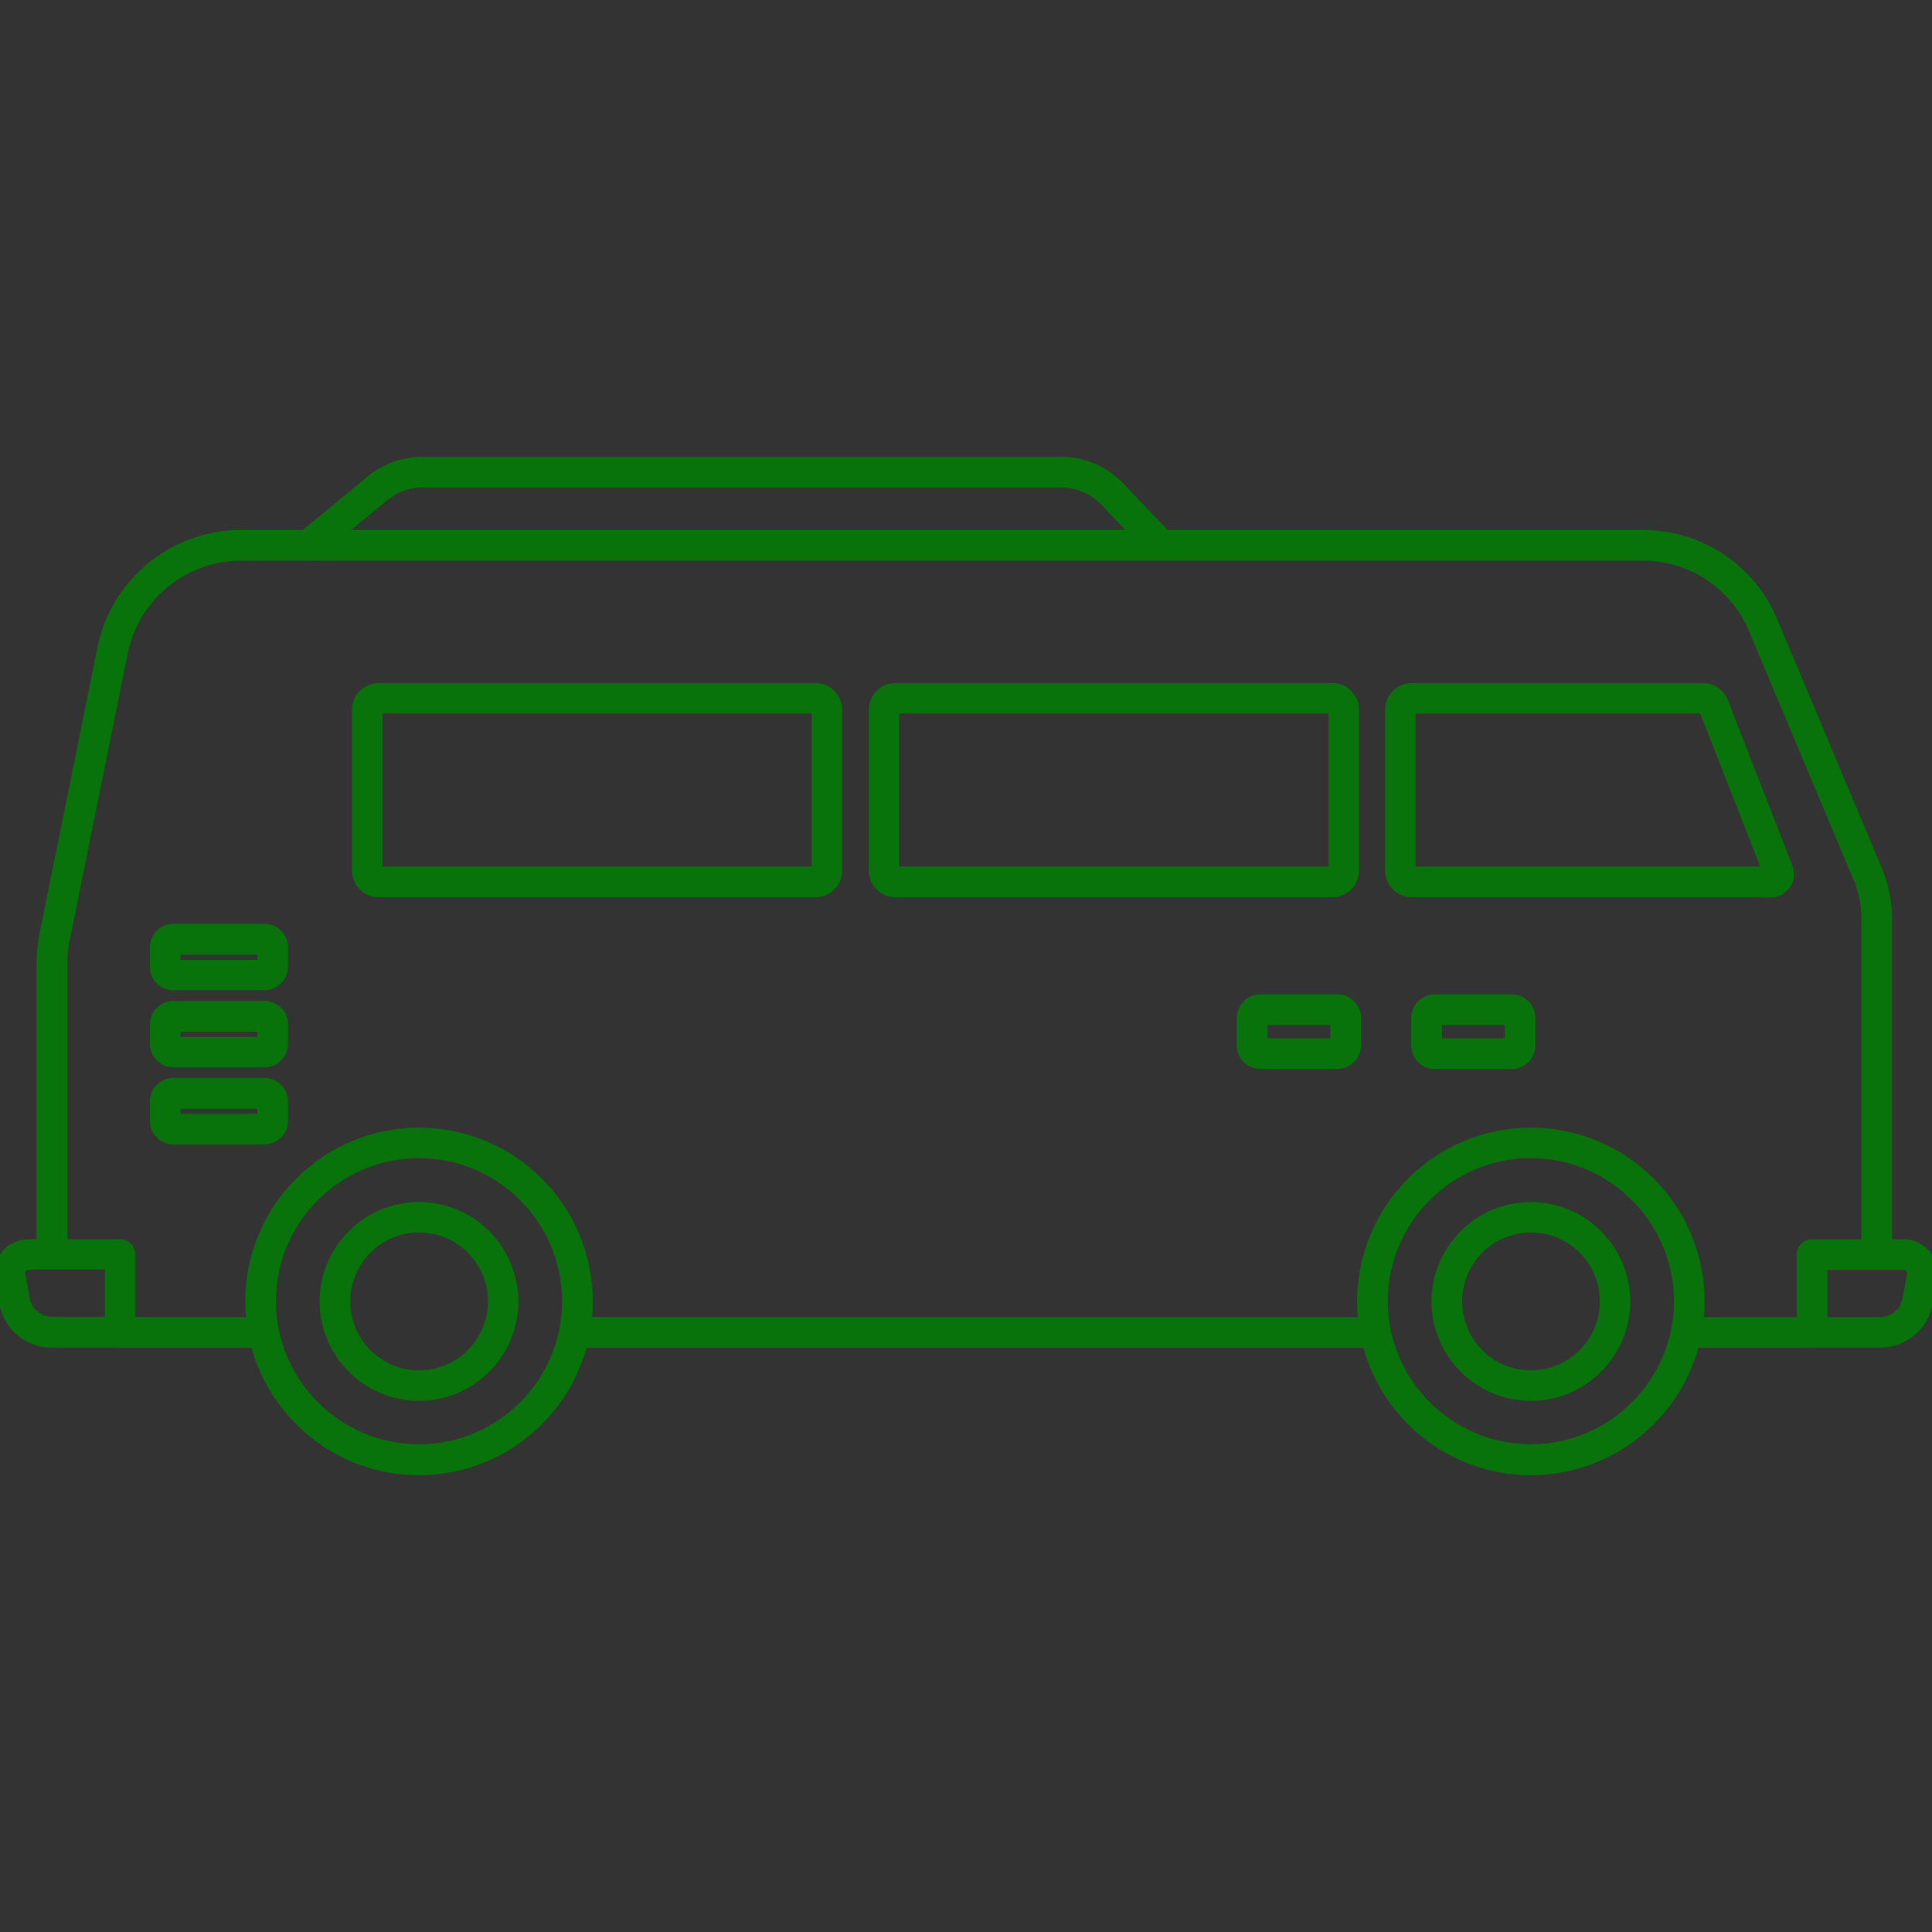 <?xml version="1.0" encoding="UTF-8"?>
<svg id="Layer_1" xmlns="http://www.w3.org/2000/svg" version="1.1" viewBox="0 0 80 80">
  <rect x="0" y="0" width="80" height="80" fill="#333333" stroke="none"/>
  <!-- Generator: Adobe Illustrator 29.4.0, SVG Export Plug-In . SVG Version: 2.1.0 Build 152)  -->
  <defs>
    <style>
      .st0, .st1 {
        fill: none;
      }

      .st2, .st3, .st4 {
        fill: #08730a;
      }

      .st3 {
        stroke: #fff;
        stroke-width: 1.25px;
      }

      .st3, .st1, .st4 {
        stroke-miterlimit: 10;
      }

      .st1, .st4 {
        stroke: #08730a;
        stroke-width: .25px;
      }

      .st5 {
        fill: #fff;
      }
    </style>
  </defs>
  <path class="st3" d="M-27.57,44.51c-4.53,5.1-9.88,7.71-16.79,8.55-.95.12-2.96.53-3.39-.55-.95-2.38,2.41-1.95,3.74-2.17,6.01-1,11.66-3.6,15.45-8.46.85-1.08,1.57-2.87,2.41-3.81,1.02-1.15,2.61-.16,2.23,1.28-.33,1.22-2.34,3.87-3.21,4.91-.18.21-.4.21-.43.24h-.01Z"/>
  <path class="st3" d="M-22.8,35.41c5.42-4.14,8.42-9.29,9.76-16.12.18-.94.74-2.92-.3-3.42-2.3-1.12-2.12,2.26-2.44,3.57-1.44,5.92-4.44,11.36-9.57,14.79-1.14.76-2.97,1.36-3.98,2.12-1.23.94-.36,2.6,1.11,2.32,1.24-.24,4.03-2.05,5.13-2.84.22-.16.24-.39.27-.41h.02,0Z"/>
  <g>
    <path class="st1" d="M17.14-84.99h-7.82c-.33,0-.65.87.08.96h61.07c.89-.08.55-.96.17-.96h-17.69c0-.12.23-.19.33-.24,5.2-2.47,8.98-5.81,10.65-11.53,4.47-15.33-11.84-28.51-25.8-20.73-12.85,7.16-11.99,25.61,1.25,31.87.41.19.96.28,1.25.62h-19.96c-2.91,0-6-2.81-6.24-5.72-.5-6.04,8.36-7.19,10-2.83s-5.3,5.54-6.16,2.49c-.62-2.19,2.63-3.05,3.53-1.61.29.46.27.85-.17,1.22-.52.44-1.1.07-.83,1.22,1.83.08,2.9-1.84,1.57-3.28-1.88-2.04-6.12-.16-5,2.9.88,2.39,4.23,2.7,6.22,1.56.66-.38,2.01-1.76,2.01-2.54v-21.39c.33-.36.92-.13,1.35-.13,1.07,0,2.94.14,3.92-.03.07-.01.22-.04.24-.12l-.04-.82-5.47-.08c-.13-2.32-1.85-4.52-4.06-5.24-3.81-1.25-7.55,1.2-8.09,5.11v23.75c.21,1.51.89,3.06,1.97,4.15.46.47,1.09.8,1.59,1.2.07.06.16,0,.11.2,0,0,.02,0,.02,0Z"/>
    <path class="st4" d="M17.14-84.99c.05-.2-.04-.14-.11-.2-.5-.39-1.13-.73-1.59-1.2-1.08-1.09-1.76-2.64-1.96-4.15v-23.75c.53-3.91,4.27-6.35,8.08-5.11,2.21.72,3.93,2.92,4.06,5.24l5.47.08.04.82c-.02.09-.17.11-.24.12-.97.17-2.84.03-3.92.03-.43,0-1.02-.23-1.35.13v21.39c0,.78-1.35,2.16-2.01,2.54-1.99,1.14-5.35.83-6.22-1.56-1.12-3.06,3.12-4.94,5-2.9,1.32,1.44.26,3.35-1.57,3.28-.27-1.15.3-.78.83-1.22.43-.36.46-.76.17-1.22-.91-1.43-4.15-.57-3.53,1.61.86,3.05,7.76,1.76,6.16-2.49s-10.5-3.21-10,2.83c.24,2.91,3.34,5.72,6.24,5.72h19.96c-.29-.35-.85-.43-1.25-.62-13.24-6.27-14.1-24.71-1.25-31.87,13.96-7.78,30.28,5.4,25.8,20.73-1.67,5.72-5.45,9.07-10.65,11.53-.1.05-.33.12-.33.24h17.69c.38,0,.72.88-.17.97H9.4c-.73-.1-.41-.97-.08-.97h7.82ZM24.65-95.21v-19.34c0-.1-.5-1.42-.59-1.59-1.9-3.46-7.03-3.44-8.97-.03-.23.41-.65,1.44-.65,1.88v19.47l.17.09c2.02-2.46,5.72-3.12,8.52-1.62l1.53,1.14s-.01,0-.01,0ZM38.11-112.45c-.07-.39,0-1.13,0-1.57,0-.02.09-.21.15-.23l.81.19c-.28,2.04,1.15,3.72,2.59,4.97,4.3,3.74,13.12,6.76,18.74,5.46.8-.19,2.62-.94,2.79-1.84.15-.81-.78-2.93-1.16-3.72-.19-.4-1.19-2.31-1.5-2.43l-.97.94c-3.96,3.18-14.31-.47-15.03-5.46-.12-.82-.21-2.4.99-1.51-.48,2.8,2.38,4.98,4.64,6.02,2.41,1.1,7.25,2.02,9.26-.19.68-.75.31-1-.27-1.63-7.6-8.24-21.23-6.55-26.86,3.01-6.92,11.73,2.27,26.35,15.77,25.45,2.48-.16,6.1-1.31,8.1-2.8.06-.04.22-.18.24-.26-4.38.57-9-.4-13.08-1.98-2.58-1-5.58-2.57-7.72-4.31-.15-.12-1.05-.89-1.08-.96-.13-.28.44-.84.74-.65,2.93,2.63,6.63,4.5,10.38,5.69,3.26,1.04,7.75,1.93,11.11,1.12,1.93-.47,2.72-1.35,3.83-2.9.23-.32,1.77-2.73,1.59-2.91-1.25.47-2.47.75-3.8.87-7.04.65-20.17-3.84-24.63-9.53-.88-1.12-1.89-2.85-1.22-4.27l.81.27c-.22,1.44.54,2.7,1.45,3.74,4.74,5.45,18.4,10.16,25.4,8.53,2.47-.57,2.98-1.5,3.36-3.89.26-1.62.28-3.29.02-4.91-.5.2-.88.61-1.36.86-4.63,2.36-13.26-.25-17.59-2.65-2.13-1.18-6.02-4.01-6.46-6.55l-.04.03h0Z"/>
  </g>
  <g>
    <path class="st5" d="M-47.49,125.03c1.33-1.08,2.3-2.54,3.02-4.08.3-.64.59-1.23.91-1.86,1.27-2.48,1.71-4.84.92-7.59-.16-.55-.45-1.02-.45-1.58,0-1.23-.03-2.07-.49-3.23-1.04-2.65-3.26-3.99-6.06-4.14-.48-.03-1.18.09-1.6.04-.28-.04-.71-.22-1.01-.29-3.23-.73-6.94-.69-8.88,2.41-1.05,1.67-1.26,3.65-1.01,5.58.02.19.13.48.12.65,0,.21-.23.71-.29.97-.63,2.68-.16,4.79,1.04,7.18.3.6.59,1.19.88,1.8.75,1.56,1.67,3,3.01,4.12.2,1.64-.94,3.2-2.52,3.62s-3.31.49-4.9,1.06c-2.71.98-4.6,3.39-5,6.24-.2,1.42-.36,3.27-.39,4.7-.02.68.03.86.63,1.18,1.18.63,2.83,1.16,4.12,1.54,8.56,2.51,20.83,2.4,29.11-1.08.42-.18,1.38-.54,1.58-.92.06-.11.11-.29.11-.41,0-.9-.14-1.99-.22-2.9-.26-2.98-.58-5.17-3.05-7.15-2.17-1.74-4.48-1.59-6.99-2.25-1.66-.43-2.71-1.9-2.61-3.62h.02ZM-69.63,126.26c.19-.19.28-.54.35-.8,1.32-4.66-2.09-8.97-1.89-13.51,0-.21.08-.48.09-.69.03-1.04-1.44-1.29-1.67-.15-.25,1.25.02,3.07.3,4.32.65,2.9,2.27,6.21,1.65,9.21-.11.54-.48,1.12-.03,1.6.31.33.88.33,1.19.02h0ZM-33.12,110.39c-.13.03-.36.18-.44.29-.29.37-.11.7-.11,1.1.07,3.23-1.19,5.67-1.84,8.71-.33,1.57-.57,4.04.14,5.52.3.62,1.19.67,1.49.05.23-.47-.03-.82-.13-1.28-.81-3.62,1.65-7.71,1.97-11.39.05-.59.12-2.19-.2-2.65-.2-.3-.54-.41-.89-.34h0ZM-65.61,117.65c-.86.11-.77,1.3-.72,1.95.11,1.65,1.2,3.51,1.08,5.1-.04.58-.51,1.27.16,1.7.5.32,1.06.08,1.27-.44.76-1.97-.44-4.08-.77-5.98-.09-.54-.07-.84-.06-1.37.02-.58-.35-1.04-.96-.96h0ZM-39.47,117.65c-.25.03-.49.2-.61.42-.19.36-.04.93-.07,1.36-.14,2.03-1.79,4.57-.8,6.63.29.6,1.11.64,1.47.08.28-.43-.02-.84-.06-1.27-.14-1.5.65-3.01.93-4.47.15-.78.5-2.94-.85-2.75h-.01Z"/>
    <path class="st2" d="M-47.49,125.03c-.1,1.72.95,3.18,2.61,3.62,2.51.66,4.82.51,6.99,2.25,2.46,1.98,2.78,4.17,3.05,7.15.08.91.21,2,.22,2.9,0,.12-.05.3-.11.41-.2.39-1.16.75-1.58.92-8.28,3.48-20.55,3.59-29.11,1.08-1.29-.38-2.94-.91-4.12-1.54-.6-.32-.65-.51-.63-1.18.04-1.44.19-3.28.39-4.7.4-2.85,2.28-5.26,5-6.24,1.59-.57,3.31-.64,4.9-1.06s2.72-1.97,2.52-3.62c-1.34-1.12-2.26-2.56-3.01-4.12-.29-.61-.57-1.2-.88-1.8-1.21-2.39-1.68-4.5-1.04-7.18.06-.25.27-.76.29-.97,0-.17-.1-.46-.12-.65-.24-1.93-.04-3.91,1.01-5.58,1.94-3.1,5.65-3.14,8.88-2.41.3.07.73.25,1.01.29.42.05,1.11-.07,1.6-.04,2.8.15,5.02,1.49,6.06,4.14.45,1.16.48,2.01.49,3.23,0,.55.29,1.02.45,1.58.79,2.75.35,5.1-.92,7.59-.32.63-.61,1.22-.91,1.86-.73,1.54-1.7,3-3.02,4.08h-.02ZM-54.93,103.6c-1.13-.02-2.37.05-3.37.63-1.37.79-2.06,2.35-2.25,3.87.11.03.08-.03.11-.08,1.03-1.39,2.23-2.51,3.69-3.44l1.81-.98h0ZM-44.73,109.47c0-2.19-1.14-4.31-3.32-4.96-5.92-1.76-13.45,4.21-12.84,10.46.08.78.32,1.53.56,2.27.06,0,.07-.07.09-.11.28-.54.47-1.04.8-1.57,3.01-4.82,9.43-5.98,14.71-6.09ZM-44.52,117.25c.8-1.95.81-4.12,0-6.07-1.77-.05-3.54.16-5.27.46l.86.5c1.48.91,2.76,2.14,3.67,3.63l.74,1.48ZM-52.4,112.34c-3.07,1-5.73,3.12-6.61,6.33-.21.77-.17.83.14,1.54,1.43,3.22,4.61,6.11,8.37,4.72,2.07-.76,3.7-2.8,4.56-4.77.06-.13.29-.65.29-.74,0-.2-.22-.94-.3-1.17-1-3.01-3.54-4.93-6.46-5.92h0ZM-36.36,140.48v-.4c-.18-3.46-.24-7.05-3.87-8.66-3.04-1.34-6.88-.3-8.5-4.07l-.39-1.21c-2.09,1.09-4.54,1.06-6.63,0-.35,2.12-1.93,3.71-4.02,4.17-1.34.3-2.74.42-4.06.82-2.33.7-4.02,2.68-4.31,5.1l-.36,4.19s0,.05.03.07c.07.06.53.22.67.27,6.41,2.7,15.21,3.13,22.05,2.22,3.22-.43,6.42-1.2,9.39-2.51h0Z"/>
    <path class="st2" d="M-33.12,110.39c.35-.07.69.04.89.34.32.46.25,2.07.2,2.65-.32,3.68-2.78,7.77-1.97,11.39.1.46.36.81.13,1.28-.31.62-1.2.56-1.49-.05-.72-1.48-.48-3.95-.14-5.52.65-3.04,1.91-5.47,1.84-8.71,0-.4-.19-.73.11-1.1.08-.11.31-.26.44-.29h0Z"/>
    <path class="st2" d="M-69.63,126.26c-.32.31-.89.31-1.19-.02-.45-.48-.08-1.06.03-1.6.62-3-1-6.31-1.65-9.21-.28-1.25-.55-3.07-.3-4.32.22-1.13,1.69-.88,1.67.15,0,.21-.08.48-.09.69-.2,4.54,3.21,8.85,1.89,13.51-.07.26-.16.61-.35.8h0Z"/>
    <path class="st2" d="M-39.47,117.65c1.35-.18,1,1.97.85,2.75-.28,1.46-1.07,2.97-.93,4.47.04.43.34.85.06,1.27-.36.55-1.18.51-1.47-.08-.99-2.06.66-4.6.8-6.63.03-.43-.12-.99.07-1.36.12-.23.36-.39.61-.42h.01Z"/>
    <path class="st2" d="M-65.61,117.65c.61-.08.98.38.96.96-.02.53-.04.83.06,1.37.33,1.9,1.53,4.01.77,5.98-.2.53-.77.76-1.27.44-.67-.43-.2-1.12-.16-1.7.12-1.59-.97-3.45-1.08-5.1-.04-.65-.13-1.84.72-1.95h0Z"/>
  </g>
  <path class="st2" d="M-22.69,48.98c1.48,1.27,3.71,1.21,5.11-.2s1.46-3.63.2-5.11c.89-.05,1.78-.42,2.47-1.1,1.46-1.46,1.46-3.85,0-5.32l-1.57-1.57c.89-.05,1.77-.42,2.46-1.1,1.46-1.46,1.47-3.85.02-5.32l-9.65-9.73c-2.44-2.47-5.73-3.92-9.18-4.1-.05,0-.09-.02-.14-.02h-1.18c-8.01-.07-14.52,6.4-14.52,14.41v14.42c0,2.08,1.68,3.76,3.76,3.76s3.76-1.68,3.76-3.76v-4.88l12.06,12.06c1.46,1.46,3.85,1.46,5.32,0,.68-.68,1.05-1.57,1.1-2.47h0l-.02.03Z"/>
  <path class="st5" d="M-33.11,16.79h.09c3.19.13,6.21,1.46,8.46,3.74l9.65,9.73c.97.98.97,2.57,0,3.55s-2.56.98-3.54,0h0l-6.13-6.13c-.24-.24-.64-.24-.89,0s-.24.64,0,.89l7.19,7.2h0l2.47,2.48c.98.98.98,2.57,0,3.55s-2.56.98-3.54,0h0l-5.4-5.4-4.28-4.28c-.24-.24-.64-.24-.89,0-.25.24-.24.64,0,.89l4.28,4.28h0l7.16,7.17c.98.98.98,2.57,0,3.55s-2.57.98-3.55,0l-.7-.7h0l-10.74-10.75h0l-.15-.16c-.12-.12-.27-.18-.45-.18h0c-.25,0-.49.15-.58.38s-.05.5.13.68l9.84,9.83c.98.98.98,2.57,0,3.55s-2.57.98-3.55,0l-13.12-13.14c-.18-.18-.45-.24-.68-.13s-.38.33-.38.58v6.39c0,1.39-1.12,2.51-2.51,2.51s-2.51-1.12-2.51-2.51v-14.42c0-7.31,5.95-13.22,13.26-13.16h1.06-.02.02,0Z"/>
  <path class="st2" d="M-25.64,56.95l.7-.08c4.95-.54,9.46-3.11,12.44-7.1l.27-.36c.24-.32.18-.77-.14-1.01-.32-.24-.77-.18-1.01.14l-.27.36c-2.75,3.67-6.9,6.04-11.45,6.54l-.7.08c-.4.04-.68.4-.64.79.04.4.4.68.79.64h0Z"/>
  <path class="st2" d="M-22.02,58.82l.52-.06c3.66-.4,6.99-2.3,9.19-5.25l.2-.27c.18-.24.13-.57-.1-.74-.24-.18-.57-.13-.74.1l-.2.27c-2.03,2.71-5.1,4.46-8.46,4.84l-.52.06c-.29.03-.5.29-.47.59.03.29.29.5.59.47h-.01Z"/>
  <g>
    <path class="st2" d="M-34.39,54.85"/>
    <path class="st2" d="M-42.29,79.58c.21-.06.76-1.95.84-2.27,3.89-15-12.39-27.24-25.71-19.23-1.5.9-3.07,2.95-4.9,1.5-1.35-1.07-.8-2.7.35-3.65,8.37-6.91,21.31-6.02,28.86,1.65,7.01,7.11,8.22,17.54,3.45,26.25-.83,1.52-2.12,1.56-3.7,1.54l-4.21,4.34v4.89c-.06-.02-.14.06-.16.06h-19.37l-.1-.1v-4.73l-4.15-4.4c-.34-.22-1.31-.04-1.77-.11-1.33-.18-2.4-1.64-2.37-2.94s1.24-2.82,2.56-2.82h4.11c-.1-.29-.54-.42-.77-.62-.83-.69-1.06-1.73-.67-2.73.76-1.95,3.89-3.14,5.78-3.62.63-.16,1.28-.21,1.91-.36l.08-.1c.21-1.65,1.68-3.17,3.19-3.75,2.8-1.06,5.72.36,6.83,3.08.08.2.13.68.26.77.37.11.77.13,1.14.22,2.37.54,7.14,2,6.64,5.18-.08.51-.53,1.09-.93,1.41-.23.18-.6.27-.68.52h3.47l.02.02h0ZM-44.55,57.58c-7.19-6.43-18.09-6.96-25.84-1.18-.36.27-1.13.8-1.24,1.22-.26.96.72,1.63,1.58,1.13s1.68-1.3,2.63-1.84c14.07-8.04,30.81,4.51,27.22,20.23-.2.88-.57,1.73-.76,2.6.37.17.79.39,1.08.68.18.18.28.47.51.59.18-.04.97-2.65,1.06-3.02,1.89-7.5-.51-15.28-6.24-20.41ZM-53.08,73.27c0-2.24-1.82-4.06-4.06-4.06s-4.06,1.82-4.06,4.06,1.82,4.06,4.06,4.06,4.06-1.82,4.06-4.06ZM-68.53,78.13c1.62,1.3,5.99,1.33,8.04,1.39,3.59.11,7.65.23,11.2-.26,1.47-.21,5.39-.91,3.57-3.17-.77-.95-2.64-1.72-3.8-2.09-.72-.23-1.54-.3-2.28-.49-.16.05-.26,1.08-.32,1.3-1.04,3.83-6.21,4.93-8.89,2-.95-1.04-1.1-1.89-1.33-3.21,0-.07-.02-.13-.1-.16-1.44.31-2.85.72-4.21,1.29-.7.51-1.67.85-2.12,1.64-.35.63-.36,1.29.23,1.77h0ZM-72.72,80.76c-1.95.6-1.69,3.23.31,3.48h30.51c2.14-.21,2.25-3.08.2-3.5l-31.02.02ZM-44.85,85.35h-24.52l-.07.13,3.6,3.79v4.15l.1.1h17.17l.1-.1v-4.15c.94-1,1.95-1.94,2.88-2.95.15-.16.6-.61.68-.74.05-.08.08-.13.06-.23Z"/>
    <path class="st2" d="M-61.86,60.11c.21-.42,1-.27,1.07.4.15,1.32-.11,2.92,0,4.27-.11.78-1.08.79-1.16.07.09-1.41-.11-2.95,0-4.34,0-.15.03-.26.09-.4Z"/>
    <path class="st2" d="M-49.1,66.48c-.08-.09-.14-.28-.15-.4-.15-1.34.11-2.96,0-4.34.11-.76,1.07-.75,1.16,0,.16,1.37-.12,3.06,0,4.47-.04.47-.74.58-1.01.27Z"/>
    <path class="st2" d="M-65.21,61.33c.08.09.14.28.15.4.15,1.38-.12,3.05,0,4.47-.1.61-1.08.66-1.16-.19-.14-1.34.1-2.91,0-4.27.04-.48.67-.78,1.01-.4h0Z"/>
    <path class="st2" d="M-57.37,58.61c.38-.11.75.07.8.47.18,1.36-.14,3.13,0,4.53-.09.6-1.07.68-1.16-.26s-.08-2.89,0-3.89c.02-.27.06-.77.37-.86h0Z"/>
    <path class="st2" d="M-53.02,59.9c.92-.15.63.93.66,1.51.05,1.06.2,2.53,0,3.56-.1.52-1.02.55-1.1-.13-.16-1.38.12-3.06,0-4.47.04-.25.18-.43.44-.47Z"/>
  </g>
  <g>
    <path class="st2" d="M361.61,151.21h1.98c.44,0,.35,2.07.32,2.43-.2,2.47-2.17,4.39-4.63,4.55-4.84.31-10.01-.25-14.89,0-2.34-.21-4.27-2.1-4.46-4.46-.04-.44-.07-1.73,0-2.11.02-.12.26-.42.32-.42h1.98c-.51-.84-.93-1.74-1.22-2.69-2.49-8.27,4.6-16.16,13.09-14.56,7.02,1.33,11.08,8.92,8.36,15.56-.24.57-.61,1.11-.84,1.68v.02h-.01ZM357.48,151.21h2.8c5.54-7.71-1.39-18.23-10.7-16.12-7.14,1.62-10.41,10.22-6.02,16.12h2.8c-2.5-2.42-3.34-6.02-1.97-9.27,2-4.74,7.96-6.44,12.2-3.48,4.32,3.03,4.62,9.11.89,12.75ZM351.03,138.1c-6.58.67-8.53,9.72-2.85,13.09h7.49c6.34-4.1,3-13.87-4.64-13.09h0ZM347.34,152.23c-.26.08-.16,1.01-.09,1.26.09.29.42.6.73.65,2.46-.2,5.4.29,7.81,0,.94-.11.81-1.07.77-1.78l-.22-.15h-8.99v.02h-.01ZM341.04,152.31v1.79c0,1.14,1.9,2.94,3.09,2.98h15.43c1.37-.03,3.26-1.8,3.26-3.16v-1.56l-.14-.14h-4.87c-.28.36-.08.93-.16,1.4-.14.84-.95,1.53-1.78,1.62-2.49-.19-5.45.29-7.88,0-.64-.08-1.25-.43-1.57-1.01-.05-.09-.24-.45-.24-.5v-1.42h-5.14,0Z"/>
    <path class="st2" d="M382.26,115.41c2.88-.26,6.44.77,7.81,3.53,1.99,4-1.62,8.25-3.01,11.84-.03.39.02.79,0,1.19-.43,6.77-.26,13.61-.55,20.4-.05,1.21-.07,2.57-.54,3.69-1.23,2.95-4.48,2.8-5.6-.13-.43-1.13-.33-1.86-.39-3.01-.37-7.36-.33-14.75-.65-22.13-1.47-3.81-5.32-8.2-2.7-12.35,1.16-1.83,3.51-2.82,5.62-3.01v-.02h.01ZM382.65,130.08v-6.66c0-.56,1.1-.47,1.1-.09v6.75c.24,0,.49.06.56-.22l1.51-6.76c.56-.37,1.01.05.87.69l-1.29,6.25c0,.09.8.12.87-.14,1.14-2.95,4.2-6.62,3.06-9.94-1.49-4.35-9.49-4.6-11.81-.92-2.18,3.45,1.34,7.64,2.57,10.81.18.35.57.23.91.24l-1.29-6.66c-.01-.43.6-.6.88-.32l1.51,6.76c.07.28.32.23.56.22h-.01ZM385.96,131.09h-5.51l.18,6.52h5.14l.18-6.52h.01ZM385.77,138.71h-5.14l.41,10.84h4.32l.41-10.84ZM385.41,150.56h-4.41v3.26c0,.33.17,1.03.27,1.38.78,2.61,3.17,2.52,3.88-.07.09-.32.25-1.01.25-1.31v-3.26h.01Z"/>
    <path class="st2" d="M374.21,136.77l.61.45v3.46c.05.15.41-.05.48.56l-.02,14.31c-.67,2.8-3.43,2.83-5.81,2.64-1.93-.15-3.03-1.59-3.17-3.44-.32-4.3.24-8.98,0-13.32.05-.47.14-.56.55-.75.08-.59-.17-3.39.11-3.68.1-.11.5-.15.53-.27l.04-7.57c.14-.65.79-1.16,1.46-1.09.45.04,3.9,1.34,4.28,1.61.55.39.86,1.08.92,1.74.17,1.7-.14,3.64.02,5.36h0ZM373.1,136.78v-5.65c0-.27-.51-.62-.74-.73-.34-.17-3.35-1.27-3.54-1.25-.08,0-.23.08-.23.14v7.49h4.51ZM367.95,137.89v2.85h5.79v-2.85h-5.79ZM374.29,141.78h-6.89v2.16h6.89v-2.16ZM374.29,145.05h-6.89v10.15c0,.61.88,1.57,1.44,1.77.51.19,2.84.18,3.48.12.7-.07,1.35-.56,1.68-1.17.05-.09.29-.68.29-.72v-10.15Z"/>
    <path class="st0" d="M351.03,138.1c7.64-.78,10.98,8.98,4.64,13.09h-7.49c-5.68-3.36-3.73-12.41,2.85-13.09h0ZM350.93,141.12c-.4.12-2,2.13-2.5,2.47-.2.54.27,1,.77.68.24-.15,2.19-2.11,2.34-2.34.3-.47-.11-.95-.62-.81h.01ZM354.7,142.4l-4.94,4.89c-.33.56.2,1.11.79.69.66-.47,4.26-4.07,4.73-4.73.37-.52,0-1.03-.58-.85h0Z"/>
    <path class="st0" d="M357.48,151.21c3.73-3.64,3.43-9.72-.89-12.75-4.23-2.97-10.2-1.26-12.2,3.48-1.37,3.25-.53,6.85,1.97,9.27h-2.8c-4.39-5.9-1.12-14.51,6.02-16.12,9.31-2.11,16.24,8.42,10.7,16.12h-2.8Z"/>
    <path class="st0" d="M341.04,152.31h5.14v1.42s.19.41.24.5c.31.57.93.93,1.57,1.01,2.43.29,5.39-.19,7.88,0,.83-.09,1.64-.78,1.78-1.62.08-.47-.12-1.04.16-1.4h4.87l.14.14v1.56c0,1.36-1.89,3.13-3.26,3.17h-15.43c-1.19-.05-3.09-1.85-3.09-2.99v-1.79h0Z"/>
    <path class="st0" d="M347.34,152.23h8.99l.22.14c.04.71.17,1.67-.77,1.78-2.4.28-5.35-.21-7.81,0-.31-.05-.64-.36-.73-.65-.08-.25-.17-1.17.09-1.26h.01Z"/>
    <path class="st0" d="M382.65,130.08c-.24,0-.5.06-.56-.22l-1.51-6.76c-.27-.29-.89-.11-.88.32l1.29,6.66c-.33,0-.73.11-.91-.24-1.22-3.17-4.74-7.36-2.57-10.81,2.32-3.68,10.33-3.43,11.81.92,1.14,3.32-1.92,6.99-3.06,9.94-.07.26-.86.23-.87.14l1.29-6.25c.14-.64-.31-1.05-.87-.69l-1.51,6.76c-.07.28-.32.23-.56.22v-6.75c0-.38-1.1-.47-1.1.09v6.66h.01Z"/>
    <polygon class="st0" points="385.77 138.71 385.36 149.55 381.04 149.55 380.63 138.71 385.77 138.71"/>
    <polygon class="st0" points="385.96 131.09 385.77 137.61 380.63 137.61 380.45 131.09 385.96 131.09"/>
    <path class="st0" d="M385.41,150.56v3.26c0,.3-.16.99-.25,1.31-.71,2.59-3.11,2.68-3.88.07-.1-.34-.27-1.05-.27-1.38v-3.26h4.41-.01Z"/>
    <path class="st0" d="M374.29,145.05v10.15s-.24.63-.29.72c-.33.61-.98,1.1-1.68,1.17-.63.06-2.96.07-3.48-.12-.57-.21-1.44-1.16-1.44-1.77v-10.15h6.89Z"/>
    <path class="st0" d="M373.1,136.78h-4.5v-7.49c0-.06.15-.13.23-.14.19-.02,3.19,1.07,3.54,1.25.23.12.74.46.74.73v5.65h-.01Z"/>
    <rect class="st0" x="367.95" y="137.89" width="5.79" height="2.85"/>
    <rect class="st0" x="367.4" y="141.78" width="6.89" height="2.16"/>
    <path class="st2" d="M354.7,142.4c.57-.17.95.34.58.85-.47.66-4.07,4.26-4.73,4.73-.59.42-1.11-.13-.79-.69l4.94-4.89h0Z"/>
    <path class="st2" d="M350.93,141.12c.51-.15.92.34.62.81-.15.24-2.11,2.19-2.34,2.34-.5.32-.97-.14-.77-.68.5-.34,2.1-2.35,2.5-2.47h-.01Z"/>
  </g>
  <path class="st5" d="M276.39-203.66V-40.97H113.7v-162.69h162.69ZM179.59-194.4c-3.43.5-2.72,4.7-3.24,7.25-4.48,21.93-38.36,14.8-43.67,34.98-2.73,10.38-.58,31.3,4.75,40.69,2.83,4.99,7.46,9.51,12.53,12.21,2.25,1.2,6.31,3.52,8.29.89,3.24-4.29-3.43-5.88-5.96-7.35-9.32-5.39-11.59-13.98-13.12-23.98-1.24-8.05-2.81-22.67,5.2-27.59,12.99-7.97,30.6-7.06,37.26-23.95,1.24-3.14,4.31-14.08-2.03-13.16h0ZM208.45-194.4c-4.58.67-2.49,8.87-1.52,11.84,5.9,18.14,24.67,17.06,37.85,25.26,4.4,2.74,5.58,7.57,5.92,12.47,1.18,17.1-7.81,30.92-13.17,46.44,0,4.19,4.6,5.34,6.58,1.5,3.26-6.32,6.89-16.42,9.38-23.29,3.62-9.99,5.8-22.52,2.63-32.91-5.78-18.91-38.92-12.59-43.31-33.75-.57-2.76.14-8.22-4.34-7.56h-.02ZM192.78-91.5c1.52,1.5,5.02.88,5.53-1.38.64-2.86-.75-9.69-1.3-12.84-1.45-8.32-3.61-16.31-4.02-24.84-.41-8.57.79-15.83,1.26-24.1.09-1.63.26-3.44-1.28-4.42-2.08-1.33-4.57-.2-5.24,2.03-1.35,4.49-1.77,15.55-1.74,20.48.06,13.44,3.35,25.07,5.37,38.09.3,1.96,0,5.59,1.42,6.99h0ZM155.77-51.86c.87-.87,3.3-8.47,4.08-10.35,3.13-7.51,7-14.82,8.94-22.78,3.24-13.31.58-29.65-4.02-42.41-.57-1.58-2.63-7.21-3.64-8.09-2.31-2.02-5.81-.22-5.57,3.02.15,1.98,3.09,7.87,3.9,10.39,3.38,10.61,5.39,23.87,2.93,34.81-2.1,9.36-7.35,17.9-10.55,26.87-.51,1.44-1.72,4.41-1.84,5.77-.27,3.05,3.55,4.98,5.78,2.76h0ZM230.88-136.26c-3.89,0-4.26,7.18-4.82,10.24-2.75,15.31-3.54,31.06-.95,46.42,1.32,7.82,3.16,18.01,5.18,25.58,1.25,4.7,6.75,3.69,6.8-.42-1.33-9.43-4.2-18.6-5.64-28-1.9-12.36-1.23-25.88.59-38.23.41-2.77,2.63-11.59,2.02-13.55-.37-1.2-1.98-2.04-3.19-2.04h.01ZM194.16-80.23c-.86.2-2.18,1.51-2.38,2.38-.44,1.94-.14,5.74-.42,8.14-.36,3-3.22,10.24,1.47,10.68,3.92.36,4.3-3.97,4.82-6.92.47-2.65,1.33-10.13.55-12.42-.5-1.48-2.56-2.19-4.04-1.85h0Z"/>
  <g>
    <path class="st2" d="M-85.24-19.76c1.9-.28.98,2.99.61,3.93-1.99,5.04-7.25,4.77-11.12,7.15-2.39,1.47-1.92,5.83-1.55,8.24.46,2.98,1.14,5.55,3.92,7.16.76.44,2.74.91,1.78,2.19-.59.78-1.81.09-2.48-.27-1.51-.81-2.9-2.16-3.74-3.65-1.59-2.81-2.23-9.05-1.42-12.15,1.59-6.02,11.7-3.9,13.04-10.44.16-.76-.06-2.02.97-2.16h0Z"/>
    <path class="st2" d="M-76.63-19.76c1.34-.2,1.13,1.43,1.3,2.26,1.31,6.32,11.21,4.43,12.93,10.08.95,3.1.3,6.84-.78,9.83-.74,2.05-1.83,5.06-2.8,6.95-.59,1.15-1.96.8-1.96-.45,1.6-4.63,4.28-8.76,3.93-13.87-.1-1.46-.45-2.91-1.77-3.72-3.94-2.45-9.54-2.13-11.3-7.54-.29-.89-.91-3.34.45-3.54Z"/>
    <path class="st2" d="M-92.35,22.8c-.66.66-1.81.09-1.72-.83.04-.41.4-1.29.55-1.72.95-2.68,2.52-5.23,3.15-8.02.73-3.27.13-7.23-.88-10.39-.24-.75-1.12-2.51-1.16-3.1-.07-.97.97-1.5,1.66-.9.3.26.92,1.94,1.09,2.42,1.38,3.81,2.17,8.69,1.2,12.66-.58,2.38-1.73,4.56-2.67,6.8-.23.56-.96,2.83-1.22,3.09h0Z"/>
    <path class="st2" d="M-69.93-2.4c.36,0,.84.25.95.61.18.59-.48,3.22-.6,4.05-.54,3.69-.75,7.72-.18,11.41.43,2.81,1.29,5.54,1.69,8.36-.01,1.23-1.66,1.53-2.03.13-.6-2.26-1.15-5.3-1.55-7.64-.77-4.59-.54-9.29.28-13.86.16-.92.28-3.06,1.44-3.06Z"/>
    <path class="st2" d="M-81.31,10.96c-.42-.42-.33-1.5-.42-2.09-.6-3.89-1.58-7.36-1.6-11.37,0-1.47.12-4.77.52-6.12.2-.67.94-1,1.56-.61.46.29.41.84.38,1.32-.14,2.47-.5,4.64-.38,7.2s.77,4.93,1.2,7.42c.16.94.58,2.98.39,3.83-.15.68-1.2.86-1.65.41h0Z"/>
    <path class="st2" d="M-80.89,14.33c.44-.1,1.06.11,1.21.55.23.68-.02,2.92-.16,3.71-.16.88-.27,2.18-1.44,2.07-1.4-.13-.54-2.29-.44-3.19.09-.72,0-1.85.13-2.43.06-.26.45-.65.71-.71h0Z"/>
  </g>
  <path class="st2" d="M122.29,19.97c2.76-.94,5.51-.93,7.68,1.24.4.13.91,1.6,1.24,1.44.43-.2,2.12-3.46,2.78-4.07,1.87-1.74,3.72,1.38,4.39.98l9.98-14.85c.88-.99,3.3.85,3.29,1.74l-10.16,15.34c1.15,1.18,3.33,1.56,2.52,3.68-.2.51-1.93,2.66-1.93,2.83,1.31,1.2,2.66,3.1,2.09,4.95l-.25.19-37.6-.05c-.59-.68-.24-1.68.03-2.45.83-2.34,3.11-3.7,5.57-3.54,1.04-2.85,4.58-4.33,7.31-2.85-.26-1.04,1.81-3.23,1.88-3.57.04-.21-.16-.61-.16-.93.02-1.88.23-4.56.01-6.34-.09-.77-1.56-2.91-2.25-3.12-.58-.18-2.32.22-3.23.16-4.67-.3-7.9-4.49-7.86-9.02.21-.25.5-.46.82-.54,4.26-.99,8.88,1.36,10.31,5.52.26.75.27,1.86.59,2.47.09.18,1.7,1.81,1.8,1.74.27-1.36.47-2.72.82-4.07.25-.97,1.37-3.35,1.43-3.92.04-.38-.8-2.22-.89-3.06-.79-7.43,5.84-10.35,12.25-9.37.74.44.49,3.91.36,4.77-.72,4.6-3.75,7.37-8.32,7.98-.69.09-1.73-.27-2.18.31-.25.32-.68,1.57-.84,2.03-1,2.92-1.32,6.09-1.48,9.16.73-.49,1.39-1.11,2.12-1.61.58-.4,1.84-.96,2.27-1.37s.71-1.43,1.08-1.99c2.17-3.27,6.15-4.3,9.77-2.9,1.54.6,1.86.57,1.21,2.18-1.4,3.49-4.74,5.49-8.5,5.11-.85-.09-2.81-.98-3.21-.92-.62.09-4.74,3.2-4.74,3.51,0,0,0,3.21,0,3.21ZM133.79-8.21h-2.97c-.35,0-1.88.42-2.31.57-3.87,1.3-5.48,4.99-4.3,8.83.45.12.32-.12.44-.25,1.22-1.36,2.66-3.49,4.71-3.37l.13.93c-1.22.76-2.45,1.66-3.36,2.78-.18.22-.47.31-.38.67,3.07-.06,5.93-1.5,7.26-4.34.15-.33.79-2.06.79-2.28v-3.55h-.01ZM117.5,7.89c-.68-3.72-4.72-6.19-8.35-5.18.19,4.03,3.79,7,7.78,6.72.11-.47-.4-.51-.71-.72-.9-.61-3.31-1.55-3.81-2.15-.42-.5-.14-1.1.43-1.11,1.02-.01,3.67,1.91,4.67,2.44h-.01ZM149.21,5.78l-9.9,14.71.99.67,9.9-14.71s-.99-.67-.99-.67ZM129,12.49c3.28,1.26,7.43-.62,8.35-4.03-1.78-1.03-3.89-.99-5.74-.16-1.02.46-2.24,1.38-2.62,2.46.21.19,3.84-1.42,4.62-.49,1.04,1.23-2.34,1.24-2.93,1.51l-1.68.71h0ZM142.78,24.4l-7.55-4.96c-.27.02-3.05,4.15-3.16,4.46-.09.29,0,.3.25.25,2.74-.54,5.07.7,6.1,3.26.72-.15,2.09.43,2.56.03.11-.09,1.55-2.18,1.65-2.38s.29-.44.15-.66h0ZM107.53,32.05h35.28c-.17-1.61-1.69-2.94-3.25-3.18-.79-.12-1.21.12-1.93.02-.51-.7-.55-1.4-1.15-2.11-.72-.85-2.04-1.47-3.15-1.45-.81.02-2.16.91-2.59.69s-.52-1.79-.82-2.45c-1.69-3.66-7.14-3.8-8.87-.15-.38.8-.43,2.76-.86,2.98-.53.27-1.49-.67-2.23-.85-1.39-.34-3.02.04-4.01,1.12-.67.73-.67,1.51-1.24,2.22-.63.14-1.06-.14-1.77-.06-1.6.18-3.25,1.57-3.41,3.21h0Z"/>
  <path class="st2" d="M-32.94,82.55l9.39,10.69c.11.13.17.29.17.45,0,.38-.3.68-.68.68h-4.69c-.28,0-.52.17-.62.43s-.03.54.17.74l8.3,7.8c.13.12.2.29.2.46,0,.35-.29.63-.63.63h-5.41c-.28,0-.52.17-.62.43s-.03.54.17.74l8.3,7.8c.13.12.2.29.2.46,0,.35-.29.63-.63.63h-13.45v-16.77c0-.37-.3-.67-.67-.67s-.67.3-.67.67v16.77h-13.45c-.34,0-.63-.29-.63-.63,0-.18.08-.34.2-.46l8.31-7.81c.2-.18.27-.48.17-.74s-.35-.43-.62-.43h-5.41c-.35,0-.63-.29-.63-.63,0-.18.08-.34.2-.46l8.31-7.81c.2-.18.27-.48.17-.74s-.35-.43-.62-.43h-4.69c-.38,0-.68-.3-.68-.68,0-.17.06-.33.17-.45l9.37-10.67c.27-.3.74-.3,1.01,0h-.01ZM-37.07,115.83h2.96v7.38c0,.37.3.67.67.67s.67-.3.67-.67v-7.38h13.45c1.09,0,1.97-.88,1.97-1.97,0-.54-.23-1.06-.62-1.43l-7.08-6.66h3.71c1.09,0,1.97-.88,1.97-1.97,0-.54-.23-1.06-.62-1.43l-7.08-6.66h2.99c1.11,0,2.02-.91,2.02-2.02,0-.49-.18-.96-.5-1.33l-9.39-10.7c-.8-.91-2.22-.91-3.03,0l-9.38,10.69c-.33.37-.5.85-.5,1.33,0,1.12.91,2.03,2.02,2.03h2.99l-7.08,6.66c-.39.37-.62.89-.62,1.43,0,1.09.88,1.97,1.97,1.97h3.71l-7.08,6.66c-.39.37-.62.89-.62,1.43,0,1.09.88,1.97,1.97,1.97,0,0,10.53,0,10.53,0ZM-13.5,81.69l-7.04,8.16c-.24.28-.21.7.07.95s.7.21.95-.07l7.04-8.16c.27-.31.75-.31,1.01,0l9.38,10.68c.11.13.17.29.17.45,0,.38-.3.68-.68.68h-4.69c-.28,0-.52.17-.62.43-.1.26-.03.54.17.74l8.3,7.8c.13.12.2.29.2.46,0,.35-.29.63-.63.63h-5.41c-.28,0-.52.17-.62.43s-.03.54.17.74l8.3,7.8c.13.12.2.29.2.46,0,.35-.29.63-.63.63h-13.45v-16.77c0-.37-.3-.67-.67-.67s-.67.3-.67.67v25.48c0,.37.3.67.67.67s.67-.3.67-.67v-7.38H2.14c1.09,0,1.97-.88,1.97-1.97,0-.54-.23-1.06-.62-1.43l-7.08-6.66H.13c1.09,0,1.97-.88,1.97-1.97,0-.54-.23-1.06-.62-1.43l-7.08-6.66h2.99c1.11,0,2.02-.91,2.02-2.02,0-.49-.18-.96-.5-1.33l-9.38-10.69c-.8-.92-2.24-.91-3.03.02h0Z"/>
  <path class="st2" d="M96.94,19.12c0-.37-.3-.67-.67-.67s-.67.3-.67.67v8.76h1.35v-8.76h-.01ZM111.75,19.12c0-.37-.3-.67-.67-.67s-.67.3-.67.67v8.76h1.35v-8.76h-.01ZM88.18,30.57c-.37,0-.67.3-.67.67s.3.67.67.67h2.69v6.74c0,6.84,5.37,12.43,12.12,12.78v9.45c0,.37.3.67.67.67s.67-.3.67-.67v-9.45c1.68-.08,3.28-.51,4.74-1.18-.02-.27-.03-.55-.03-.83,0-.23,0-.45.02-.68-1.61.87-3.45,1.36-5.41,1.36-6.32,0-11.45-5.13-11.45-11.45v-6.74h22.9v5.56c.43-.32.88-.61,1.35-.88v-4.67h2.69c.37,0,.67-.3.67-.67s-.3-.67-.67-.67h-30.98.02ZM123.88,38.65c5.95,0,10.78,4.82,10.78,10.78s-4.82,10.78-10.78,10.78-10.78-4.82-10.78-10.78,4.82-10.78,10.78-10.78ZM123.88,61.55c6.7,0,12.12-5.43,12.12-12.12s-5.43-12.12-12.12-12.12-12.12,5.43-12.12,12.12,5.43,12.12,12.12,12.12ZM126.95,42.14c-.25-.17-.58-.15-.82.05l-9.43,8.08c-.21.19-.29.48-.19.74s.35.44.63.44h4.9l-1.5,4.5c-.09.29,0,.61.26.77s.58.15.82-.05l9.43-8.08c.21-.19.29-.48.19-.74s-.35-.44-.63-.44h-4.9l1.5-4.5c.09-.29,0-.61-.26-.77h0ZM118.96,50.1l6.21-5.31-1.03,3.08c-.07.2-.03.43.09.61s.33.28.55.28h4.02l-6.21,5.31,1.03-3.08c.07-.2.03-.43-.09-.61s-.33-.28-.55-.28h-4.02Z"/>
  <path class="st2" d="M139.95,16.01v20.95c-.85,13.96-19.76,18.44-26.62,6.05-1.59-2.87-1.97-5.91-1.8-9.17-1.16.09-2.36-.7-2.48-1.9s-.1-3.59,0-4.78c.11-1.27,1.24-2.11,2.48-1.96-.09-.98.12-2.16,0-3.12-.03-.27-.28-.6-.54-.67l-12.34-.03c.17,1.27-.68,2.38-1.96,2.48s-3.49.11-4.72,0c-.88-.08-1.61-.69-1.86-1.52-.23-3.91-.04-7.88-.1-11.81.09-1.13.87-2,2.02-2.09,1.25-.1,3.35-.09,4.6,0s2.2,1.19,2.02,2.48h13.76c4.19.09,8.06,2.97,9.18,7.03.63,2.3.23,4.77.36,7.14l.09.09c1.35-.11,2.35.83,2.44,2.15.08,1.2.09,3.17,0,4.36-.11,1.38-1.18,2.23-2.54,2.14-.04,2.06-.21,4.17,1.75,5.42,2.5,1.6,5.63-.09,5.88-2.97V15.99c-1.2.13-2.38-.66-2.48-1.9s-.11-3.61,0-4.84c.09-1.02.91-1.77,1.91-1.9h11.55c.88.09,1.64.73,1.86,1.58s.18,3.86.11,4.86c-.11,1.44-1.09,2.31-2.54,2.2l-.03.02ZM129.05,8.83c-.27.05-.51.29-.53.56.13,1.45-.17,3.18,0,4.6.04.35.35.58.69.58h11.07c.54-.01.71-.4.76-.88.09-1.01.1-3.06,0-4.05-.05-.46-.25-.81-.75-.82l-11.24.02h0ZM92.04,9.92c-.38.09-.59.41-.59.8v10.95c0,.4.24.69.64.75l4.69-.03c.2-.11.41-.3.42-.55l-.03-11.52c-.11-.23-.35-.39-.61-.42-1.38-.17-3.11.12-4.52.02ZM120.48,25.2c-.14-2.44.37-5.07-.48-7.41-1.07-2.93-3.82-5.04-6.93-5.35h-14.42v7.41l.09.09h12.4c.72,0,1.84,1.19,1.84,1.9v3.36h7.5ZM138.5,16.01h-7.5v20.59c0,.61-.52,1.82-.86,2.35-2.05,3.17-6.76,3.17-8.81,0-1.03-1.59-.87-3.28-.86-5.1h-7.5c-.17,3.22.22,6.17,1.91,8.94,6.46,10.59,22.84,6.34,23.61-5.89v-20.89h0ZM110.97,26.66c-.3.11-.44.38-.47.68-.14,1.39.11,3,0,4.42.04.39.45.63.82.64h10.83c.62-.05.82-.26.88-.88.09-1.04.09-3.02,0-4.05-.03-.38-.13-.61-.48-.79h-11.57v-.02h0Z"/>
  <g>
    <path class="st4" d="M42.36,127.42c-2.85,0-5.17-2.32-5.17-5.17s2.32-5.17,5.17-5.17,5.17,2.32,5.17,5.17-2.32,5.17-5.17,5.17ZM42.36,117.82c-2.44,0-4.43,1.99-4.43,4.43s1.99,4.43,4.43,4.43,4.43-1.99,4.43-4.43-1.99-4.43-4.43-4.43ZM42.36,125.17c-1.61,0-2.92-1.31-2.92-2.92s1.31-2.92,2.92-2.92,2.92,1.31,2.92,2.92-1.31,2.92-2.92,2.92ZM42.36,120.07c-1.2,0-2.18.98-2.18,2.18s.98,2.18,2.18,2.18,2.18-.98,2.18-2.18-.98-2.18-2.18-2.18Z"/>
    <path class="st4" d="M9.77,127.42c-2.85,0-5.17-2.32-5.17-5.17s2.32-5.17,5.17-5.17,5.17,2.32,5.17,5.17-2.32,5.17-5.17,5.17ZM9.77,117.82c-2.44,0-4.43,1.99-4.43,4.43s1.99,4.43,4.43,4.43,4.43-1.99,4.43-4.43-1.99-4.43-4.43-4.43ZM9.77,125.17c-1.61,0-2.92-1.31-2.92-2.92s1.31-2.92,2.92-2.92,2.92,1.31,2.92,2.92-1.31,2.92-2.92,2.92ZM9.77,120.07c-1.2,0-2.18.98-2.18,2.18s.98,2.18,2.18,2.18,2.18-.98,2.18-2.18-.98-2.18-2.18-2.18Z"/>
    <path class="st4" d="M30.67,111.03h-13.24c-.4,0-.72-.32-.72-.72v-4.87c0-.4.32-.72.72-.72h13.24c.4,0,.72.32.72.72v4.87c0,.4-.32.72-.72.72ZM17.45,110.28h13.19v-4.82h-13.19v4.82ZM30.67,105.46h0Z"/>
    <rect class="st4" x="-.04" y="122.82" width="5.16" height=".75"/>
    <rect class="st4" x="14.47" y="122.82" width="23.18" height=".75"/>
    <rect class="st4" x="47.07" y="122.82" width="2.41" height=".75"/>
    <path class="st4" d="M51.93,120.83h-.75v-5.11c0-.36-.16-.69-.43-.92l-5.52-4.58s-.03-.02-.04-.04l-5.86-6.57c-.23-.25-.55-.4-.89-.4H1.57c-.53,0-1,.36-1.14.86l-2.15,7.57v9.17h-.75v-9.22s0-.07,0-.1l2.16-7.62c.23-.83,1-1.41,1.86-1.41h36.88c.55,0,1.08.24,1.44.65l5.84,6.55,5.5,4.56c.44.37.7.91.7,1.49v5.11h0Z"/>
    <path class="st4" d="M43.42,111.03h-10.44c-.4,0-.72-.32-.72-.72v-4.87c0-.4.32-.72.72-.72h5.73c.55,0,1.06.23,1.42.64l3.87,4.38c.2.23.25.55.12.83s-.4.45-.7.45h0ZM33.01,110.28h10.42s.02,0,.03-.02v-.03l-3.87-4.38c-.22-.25-.53-.39-.87-.39h-5.7v4.82h-.01Z"/>
    <path class="st4" d="M51.55,123.56h-2.07c-.21,0-.37-.17-.37-.37v-2.36c0-.21.17-.37.37-.37h2.77c.28,0,.55.12.73.34.18.22.25.5.2.77l-.14.75c-.13.72-.76,1.24-1.49,1.24h0ZM49.85,122.82h1.7c.37,0,.69-.27.76-.63l.14-.75c0-.08-.02-.14-.04-.16-.02-.03-.07-.07-.15-.07h-2.4v1.61h0Z"/>
    <path class="st4" d="M-.04,123.56h-2.07c-.73,0-1.36-.52-1.49-1.24l-.14-.75c-.05-.28.02-.56.2-.77.18-.22.44-.34.73-.34H-.04c.21,0,.37.17.37.37v2.36c0,.21-.17.37-.37.37h0ZM-2.81,121.2c-.08,0-.13.04-.15.07s-.06.08-.04.16l.14.75c.07.37.39.63.76.63H-.41v-1.61s-2.4,0-2.4,0Z"/>
    <path class="st2" d="M35.22,113.39h-2.34c-.34,0-.62-.28-.62-.62v-.59c0-.34.28-.62.62-.62h2.34c.34,0,.62.28.62.62v.59c0,.34-.28.62-.62.62ZM33.01,112.65h2.09v-.34h-2.09v.34Z"/>
    <path class="st2" d="M30.77,113.39h-2.34c-.34,0-.62-.28-.62-.62v-.59c0-.34.28-.62.62-.62h2.34c.34,0,.62.28.62.62v.59c0,.34-.28.62-.62.62ZM28.55,112.65h2.09v-.34h-2.09v.34Z"/>
    <path class="st4" d="M8.91,103.23c-.17,0-.32-.11-.36-.28-.05-.2.07-.4.27-.45l28.53-7.47-.22-.86L2.65,103.19c-.2.05-.4-.07-.45-.27s.07-.4.27-.45l34.83-9.12c.2-.05.4.07.45.27l.41,1.58c.02.1,0,.2-.04.28-.05.09-.13.15-.23.17l-28.89,7.56s-.06.01-.09.01h0Z"/>
    <path class="st4" d="M8.99,103.22c-.2,0-.36-.15-.37-.35-.01-.21.14-.38.35-.4l26.29-1.64v-4.98c0-.21.17-.37.37-.37s.37.17.37.37v5.33c0,.2-.15.36-.35.37l-26.64,1.66h-.02Z"/>
  </g>
  <g>
    <path class="st4" d="M15.49-16.25c-3.73,0-6.76-3.03-6.76-6.76s3.03-6.76,6.76-6.76,6.76,3.03,6.76,6.76-3.03,6.76-6.76,6.76ZM15.49-28.78c-3.18,0-5.78,2.59-5.78,5.78s2.59,5.78,5.78,5.78,5.78-2.59,5.78-5.78-2.59-5.78-5.78-5.78ZM15.49-19.18c-2.1,0-3.81-1.71-3.81-3.81s1.71-3.81,3.81-3.81,3.81,1.71,3.81,3.81-1.71,3.81-3.81,3.81ZM15.49-25.84c-1.57,0-2.84,1.28-2.84,2.84s1.28,2.84,2.84,2.84,2.84-1.28,2.84-2.84-1.28-2.84-2.84-2.84Z"/>
    <path class="st4" d="M-30.12-16.25c-3.73,0-6.76-3.03-6.76-6.76s3.03-6.76,6.76-6.76,6.76,3.03,6.76,6.76-3.03,6.76-6.76,6.76ZM-30.12-28.78c-3.18,0-5.78,2.59-5.78,5.78s2.59,5.78,5.78,5.78,5.78-2.59,5.78-5.78-2.59-5.78-5.78-5.78ZM-30.12-19.18c-2.1,0-3.81-1.71-3.81-3.81s1.71-3.81,3.81-3.81,3.81,1.71,3.81,3.81-1.71,3.81-3.81,3.81ZM-30.12-25.84c-1.57,0-2.84,1.28-2.84,2.84s1.28,2.84,2.84,2.84,2.84-1.28,2.84-2.84-1.28-2.84-2.84-2.84Z"/>
    <path class="st4" d="M12.98-35.79H3.63c-.26,0-.49-.22-.49-.49v-7.45c0-.26.22-.49.49-.49h4.56c1.17,0,2.24.6,2.86,1.59l3.04,4.82c.26.42.28.92.04,1.33-.24.43-.67.68-1.15.68ZM4.11-36.76h8.87c.18,0,.28-.13.31-.18s.08-.19,0-.35l-3.04-4.82c-.44-.71-1.21-1.13-2.04-1.13h-4.07v6.48h-.01Z"/>
    <path class="st4" d="M2.03-35.79h-7.48c-.26,0-.49-.22-.49-.49v-7.45c0-.26.22-.49.49-.49H2.03c.26,0,.49.22.49.49v7.45c0,.26-.22.49-.49.49ZM-4.97-36.76H1.54v-6.48h-6.51v6.48Z"/>
    <path class="st4" d="M-7.05-35.79h-5.14c-.26,0-.49-.22-.49-.49v-7.45c0-.26.22-.49.49-.49h5.14c.26,0,.49.22.49.49v7.45c0,.26-.22.49-.49.49ZM-11.71-36.76h4.17v-6.48h-4.17v6.48Z"/>
    <path class="st4" d="M-26.59-38.83h-7.58c-.88,0-1.59-.71-1.59-1.59v-1.31c0-.88.71-1.59,1.59-1.59h7.58c.88,0,1.59.71,1.59,1.59v1.31c0,.88-.71,1.59-1.59,1.59ZM-34.18-42.32c-.33,0-.61.28-.61.61v1.31c0,.33.28.61.61.61h7.58c.33,0,.61-.28.61-.61v-1.31c0-.33-.28-.61-.61-.61h-7.58Z"/>
    <path class="st4" d="M-47.08-22.83c-.26,0-.49-.22-.49-.49v-10.11c0-.49.07-.97.18-1.45l2.75-10.43c.07-.26.33-.42.6-.35s.42.33.35.6l-2.75,10.43c-.1.39-.15.79-.15,1.2v10.11c0,.26-.22.49-.49.49Z"/>
    <path class="st4" d="M-35.78-19.75h-10.36c-.26,0-.49-.22-.49-.49s.22-.49.49-.49h10.36c.26,0,.49.22.49.49s-.22.49-.49.49Z"/>
    <path class="st4" d="M9.87-19.75H-24.49c-.26,0-.49-.22-.49-.49s.22-.49.49-.49H9.87c.26,0,.49.22.49.49s-.22.49-.49.49Z"/>
    <path class="st4" d="M25.96-22.83c-.26,0-.49-.22-.49-.49v-6.06c0-1.15-.64-2.18-1.65-2.71l-4.55-2.32c-.08-.04-.14-.1-.19-.17l-6.67-10.34c-.14-.22-.08-.53.14-.67s.53-.08.67.14l6.6,10.23,4.44,2.25c1.35.68,2.18,2.06,2.18,3.57v6.06c0,.26-.22.49-.49.49h.01Z"/>
    <path class="st4" d="M26.01-19.75h-4.8v-.97h4.8c.49,0,.9-.35.99-.82l.18-.97c.01-.1-.03-.18-.06-.21-.03-.04-.1-.1-.19-.1h-5.17v-.97h5.17c.36,0,.71.17.95.44s.33.65.26,1.01l-.18.97c-.17.95-.99,1.63-1.95,1.63h0Z"/>
    <path class="st4" d="M-45.13-19.75h-2.71c-.96,0-1.78-.68-1.95-1.63l-.18-.97c-.07-.36.03-.72.26-1.01.24-.28.58-.44.95-.44h3.62c.26,0,.49.22.49.49v3.07c0,.26-.22.49-.49.49h.01ZM-48.76-22.83c-.11,0-.17.06-.19.1s-.07.11-.06.21l.18.97c.08.47.5.82.99.82h2.22v-2.1h-3.14Z"/>
    <path class="st4" d="M17.99-44.68h-62.3c-1.2,0-2.17-.97-2.17-2.17v-4.45c0-2.7,2.2-4.89,4.89-4.89H-11.97l2.74-3.17c.1-.11.22-.17.36-.17H11.86c1.39,0,2.67.71,3.41,1.89l5.24,8.4c.58.93.61,2.07.08,3.03-.53.96-1.52,1.54-2.61,1.54h.01ZM-41.59-55.24c-2.16,0-3.92,1.75-3.92,3.92v4.45c0,.67.54,1.2,1.2,1.2H17.98c.74,0,1.4-.39,1.77-1.04.36-.65.33-1.42-.06-2.04l-5.24-8.4c-.56-.89-1.53-1.43-2.59-1.43H-8.65l-2.74,3.17c-.1.11-.22.17-.36.17h-29.84,0Z"/>
    <rect class="st2" x="-31.62" y="-57.5" width=".97" height="1.78"/>
    <rect class="st2" x="-33.18" y="-57.5" width=".97" height="1.78"/>
    <rect class="st2" x="-19.68" y="-57.5" width=".97" height="1.78"/>
    <rect class="st2" x="-21.23" y="-57.5" width=".97" height="1.78"/>
    <path class="st4" d="M-44.15-54.5h-.97v-4.56c0-.26.22-.49.49-.49H-8.86v.97h-35.29v4.07Z"/>
    <path class="st4" d="M-42.59-55.4h-.97v-2.1c0-.26.22-.49.49-.49H-10.21v.97h-32.38s0,1.61,0,1.61Z"/>
    <path class="st2" d="M7.33-32.56h-3.7c-.26,0-.49-.22-.49-.49v-1.42c0-.26.22-.49.49-.49h3.7c.26,0,.49.22.49.49v1.42c0,.26-.22.49-.49.49ZM4.11-33.53h2.73v-.44h-2.73v.44Z"/>
    <path class="st2" d="M-5.2-32.56h-3.7c-.26,0-.49-.22-.49-.49v-1.42c0-.26.22-.49.49-.49h3.7c.26,0,.49.22.49.49v1.42c0,.26-.22.49-.49.49ZM-8.41-33.53h2.73v-.44h-2.73v.44Z"/>
  </g>
  <g>
    <path class="st4" d="M104.37-3.72c-3.79,0-6.88-3.09-6.88-6.88s3.09-6.88,6.88-6.88,6.88,3.09,6.88,6.88-3.09,6.88-6.88,6.88ZM104.37-16.48c-3.25,0-5.89,2.64-5.89,5.89s2.64,5.89,5.89,5.89,5.89-2.64,5.89-5.89-2.64-5.89-5.89-5.89ZM104.37-6.71c-2.14,0-3.88-1.74-3.88-3.88s1.74-3.88,3.88-3.88,3.88,1.74,3.88,3.88-1.74,3.88-3.88,3.88ZM104.37-13.49c-1.6,0-2.89,1.3-2.89,2.89s1.3,2.89,2.89,2.89,2.89-1.3,2.89-2.89-1.3-2.89-2.89-2.89Z"/>
    <path class="st4" d="M57.92-3.72c-3.79,0-6.88-3.09-6.88-6.88s3.09-6.88,6.88-6.88,6.88,3.09,6.88,6.88-3.09,6.88-6.88,6.88ZM57.92-16.48c-3.25,0-5.89,2.64-5.89,5.89s2.64,5.89,5.89,5.89,5.89-2.64,5.89-5.89-2.64-5.89-5.89-5.89ZM57.92-6.71c-2.14,0-3.88-1.74-3.88-3.88s1.74-3.88,3.88-3.88,3.88,1.74,3.88,3.88-1.74,3.88-3.88,3.88ZM57.92-13.49c-1.6,0-2.89,1.3-2.89,2.89s1.3,2.89,2.89,2.89,2.89-1.3,2.89-2.89-1.3-2.89-2.89-2.89Z"/>
    <path class="st4" d="M101.82-23.61h-9.53c-.27,0-.5-.22-.5-.5v-7.6c0-.27.22-.5.5-.5h4.65c1.19,0,2.28.6,2.92,1.61l3.1,4.91c.26.42.28.93.04,1.37-.24.43-.68.69-1.18.69ZM92.79-24.6h9.03c.19,0,.28-.13.31-.18.03-.05.09-.2-.01-.36l-3.1-4.91c-.45-.72-1.23-1.15-2.08-1.15h-4.15v6.6Z"/>
    <path class="st4" d="M40.64-10.42c-.27,0-.5-.22-.5-.5v-10.3c0-.5.06-.99.19-1.47l2.8-10.62c.07-.26.34-.42.61-.35.26.07.42.34.35.61l-2.8,10.62c-.1.4-.16.81-.16,1.22v10.3c0,.27-.22.5-.5.5Z"/>
    <path class="st4" d="M52.15-7.28h-10.56c-.27,0-.5-.22-.5-.5s.22-.5.5-.5h10.56c.27,0,.5.22.5.5s-.22.5-.5.5Z"/>
    <path class="st4" d="M98.64-7.28h-34.99c-.27,0-.5-.22-.5-.5s.22-.5.5-.5h34.99c.27,0,.5.22.5.5s-.22.5-.5.5Z"/>
    <path class="st4" d="M115.03-10.42c-.27,0-.5-.22-.5-.5v-6.17c0-1.17-.65-2.23-1.69-2.76l-4.63-2.36c-.08-.04-.14-.1-.19-.17l-6.8-10.54c-.15-.23-.08-.54.15-.68.23-.15.54-.08.68.15l6.73,10.43,4.51,2.3c1.38.7,2.23,2.1,2.23,3.64v6.17c0,.27-.22.5-.5.5Z"/>
    <path class="st4" d="M115.09-7.28h-4.88v-.99h4.88c.49,0,.92-.35,1.01-.84l.18-.99c.02-.11-.03-.18-.06-.22-.03-.04-.1-.09-.2-.09h-5.26v-.99h5.26c.37,0,.72.16.96.45.24.29.34.66.27,1.03l-.18.99c-.18.96-1.01,1.65-1.98,1.65Z"/>
    <path class="st4" d="M42.61-7.28h-2.76c-.97,0-1.81-.69-1.98-1.65l-.18-.99c-.07-.37.03-.74.27-1.03.24-.29.59-.45.96-.45h3.68c.27,0,.5.22.5.5v3.14c0,.27-.22.5-.5.5ZM38.93-10.42c-.11,0-.17.06-.2.09-.03.04-.08.11-.06.22l.18.99c.09.49.51.84,1.01.84h2.26v-2.15h-3.19Z"/>
    <path class="st4" d="M106.91-32.69h-63.45c-1.22,0-2.21-.99-2.21-2.21v-4.53c0-2.75,2.24-4.98,4.98-4.98h30.17l2.79-3.23c.09-.11.23-.17.38-.17h21.12c1.42,0,2.72.72,3.47,1.92l5.34,8.56c.59.95.62,2.1.08,3.09-.54.98-1.54,1.57-2.66,1.57ZM46.23-43.42c-2.2,0-3.99,1.79-3.99,3.99v4.53c0,.67.55,1.22,1.22,1.22h63.45c.76,0,1.43-.39,1.79-1.06.37-.66.35-1.44-.05-2.08l-5.34-8.56c-.57-.91-1.55-1.46-2.63-1.46h-20.9l-2.79,3.23c-.09.11-.23.17-.38.17h-30.39Z"/>
    <rect class="st4" x="56.38" y="-45.74" width=".99" height="1.81"/>
    <rect class="st4" x="54.79" y="-45.74" width=".99" height="1.81"/>
    <rect class="st4" x="68.55" y="-45.74" width=".99" height="1.81"/>
    <rect class="st4" x="66.96" y="-45.74" width=".99" height="1.81"/>
    <path class="st4" d="M43.62-42.69h-.99v-4.64c0-.27.22-.5.5-.5h36.43v.99h-35.94v4.15Z"/>
    <path class="st4" d="M45.21-43.6h-.99v-2.14c0-.27.22-.5.5-.5h33.48v.99h-32.98v1.64Z"/>
    <path class="st4" d="M85.41-23.55h-13.34c-.53,0-.96-.46-.96-1.04v-6.52c0-.57.43-1.04.96-1.04h13.34c.53,0,.96.46.96,1.04v6.52c0,.57-.43,1.04-.96,1.04ZM72.1-24.62h13.28v-6.45h-13.28v6.45ZM85.41-31.08h0,0Z"/>
    <path class="st4" d="M55.83-24.21h-5.38c-.53,0-.96-.43-.96-.96v-6.03c0-.53.43-.96.96-.96h5.38c.53,0,.96.43.96.96v6.03c0,.53-.43.96-.96.96ZM50.48-25.2h5.32v-5.97h-5.32v5.97ZM55.83-31.17h0,0Z"/>
    <path class="st4" d="M64.45-24.21h-5.38c-.53,0-.96-.43-.96-.96v-6.03c0-.53.43-.96.96-.96h5.38c.53,0,.96.43.96.96v6.03c0,.53-.43.96-.96.96ZM59.1-25.2h5.32v-5.97h-5.32v5.97ZM64.45-31.17h0,0Z"/>
  </g>
  <g>
    <path class="st4" d="M63.39,60.96c-3.9,0-7.07-3.17-7.07-7.07s3.17-7.07,7.07-7.07,7.07,3.17,7.07,7.07-3.17,7.07-7.07,7.07ZM63.39,47.83c-3.34,0-6.05,2.72-6.05,6.05s2.72,6.05,6.05,6.05,6.05-2.72,6.05-6.05-2.72-6.05-6.05-6.05ZM63.39,57.88c-2.2,0-3.99-1.79-3.99-3.99s1.79-3.99,3.99-3.99,3.99,1.79,3.99,3.99-1.79,3.99-3.99,3.99ZM63.39,50.91c-1.64,0-2.97,1.33-2.97,2.98s1.33,2.98,2.97,2.98,2.98-1.33,2.98-2.98-1.33-2.98-2.98-2.98Z"/>
    <path class="st4" d="M17.35,60.96c-3.9,0-7.07-3.17-7.07-7.07s3.17-7.07,7.07-7.07,7.07,3.17,7.07,7.07-3.17,7.07-7.07,7.07ZM17.35,47.83c-3.34,0-6.05,2.72-6.05,6.05s2.72,6.05,6.05,6.05,6.05-2.72,6.05-6.05-2.72-6.05-6.05-6.05ZM17.35,57.88c-2.2,0-3.99-1.79-3.99-3.99s1.79-3.99,3.99-3.99,3.99,1.79,3.99,3.99-1.79,3.99-3.99,3.99ZM17.35,50.91c-1.64,0-2.97,1.33-2.97,2.98s1.33,2.98,2.97,2.98,2.98-1.33,2.98-2.98-1.33-2.98-2.98-2.98Z"/>
    <path class="st4" d="M55.17,37.03h-18.09c-.54,0-.98-.44-.98-.98v-6.66c0-.54.44-.98.98-.98h18.09c.54,0,.98.44.98.98v6.66c0,.54-.44.98-.98.98ZM37.11,36.01h18.03v-6.59h-18.03v6.59ZM55.17,29.42h0,0Z"/>
    <path class="st4" d="M33.77,37.03H15.68c-.54,0-.98-.44-.98-.98v-6.66c0-.54.44-.98.98-.98h18.09c.54,0,.98.44.98.98v6.66c0,.54-.44.98-.98.98ZM15.71,36.01h18.03v-6.59H15.71v6.59ZM33.77,29.42h0,0Z"/>
    <rect class="st4" x="69.95" y="54.66" width="5.07" height="1.02"/>
    <path class="st4" d="M2.66,51.95h-1.02v-12.13c0-.35.04-.7.1-1.04l2.42-11.96c.56-2.75,3-4.75,5.81-4.75h58.05c2.39,0,4.54,1.42,5.46,3.63l4.33,10.3c.27.65.41,1.33.41,2.03v13.9h-1.02v-13.9c0-.57-.11-1.12-.33-1.64l-4.33-10.3c-.77-1.83-2.54-3-4.52-3H9.98c-2.33,0-4.35,1.65-4.81,3.93l-2.42,11.96c-.06.28-.08.56-.08.84v12.13Z"/>
    <rect class="st4" x="4.97" y="54.66" width="5.94" height="1.02"/>
    <rect class="st4" x="23.79" y="54.66" width="33.17" height="1.02"/>
    <path class="st4" d="M73.32,37.03h-14.86c-.54,0-.98-.44-.98-.98v-6.66c0-.54.44-.98.98-.98h12.05c.41,0,.77.25.92.63l2.67,6.84c.1.26.07.56-.09.79-.16.23-.42.37-.7.37ZM73.16,36.24h0,0ZM58.5,36.01h14.57l-2.58-6.59h-12v6.59Z"/>
    <path class="st4" d="M77.86,55.68h-2.83c-.28,0-.51-.23-.51-.51v-3.22c0-.28.23-.51.51-.51h3.79c.38,0,.74.17.99.46.25.29.35.68.28,1.06l-.19,1.02c-.18.98-1.04,1.7-2.04,1.7ZM75.54,54.66h2.32c.51,0,.94-.36,1.04-.86l.19-1.02c.02-.11-.03-.19-.06-.22-.03-.04-.1-.1-.21-.1h-3.28v2.21Z"/>
    <path class="st4" d="M4.97,55.68h-2.83c-1,0-1.86-.71-2.04-1.7l-.19-1.02c-.07-.38.03-.76.28-1.06.25-.3.61-.46.99-.46h3.79c.28,0,.51.23.51.51v3.22c0,.28-.23.51-.51.51ZM1.19,52.45c-.11,0-.18.06-.21.1-.03.04-.08.11-.06.22l.19,1.02c.09.5.53.86,1.04.86h2.32v-2.21H1.19Z"/>
    <path class="st4" d="M62.6,44.14h-3.19c-.47,0-.85-.38-.85-.85v-1.14c0-.47.38-.85.85-.85h3.19c.47,0,.85.38.85.85v1.14c0,.47-.38.85-.85.85ZM59.58,43.12h2.85v-.8h-2.85v.8Z"/>
    <path class="st4" d="M55.38,44.14h-3.19c-.47,0-.85-.38-.85-.85v-1.14c0-.47.38-.85.85-.85h3.19c.47,0,.85.38.85.85v1.14c0,.47-.38.85-.85.85ZM52.36,43.12h2.85v-.8h-2.85v.8Z"/>
    <path class="st4" d="M10.95,40.88h-3.77c-.47,0-.85-.38-.85-.85v-.8c0-.47.38-.85.85-.85h3.77c.47,0,.85.38.85.85v.8c0,.47-.38.85-.85.85ZM7.35,39.87h3.43v-.46h-3.43v.46Z"/>
    <path class="st4" d="M10.95,44.07h-3.77c-.47,0-.85-.38-.85-.85v-.8c0-.47.38-.85.85-.85h3.77c.47,0,.85.38.85.85v.8c0,.47-.38.85-.85.85ZM7.35,43.06h3.43v-.46h-3.43v.46Z"/>
    <path class="st4" d="M10.95,47.26h-3.77c-.47,0-.85-.38-.85-.85v-.8c0-.47.38-.85.85-.85h3.77c.47,0,.85.38.85.85v.8c0,.47-.38.85-.85.85ZM7.35,46.25h3.43v-.46h-3.43v.46Z"/>
    <path class="st4" d="M12.77,23.09c-.15,0-.29-.06-.39-.19-.18-.22-.15-.54.07-.72l2.86-2.36c.61-.5,1.39-.78,2.18-.78h26.45c.94,0,1.85.39,2.49,1.07l2,2.11c.19.2.18.53-.02.72-.2.19-.53.18-.72-.02l-2-2.11c-.45-.48-1.09-.75-1.75-.75h-26.45c-.56,0-1.1.2-1.53.55l-2.86,2.36c-.09.08-.21.12-.32.12Z"/>
  </g>
</svg>
